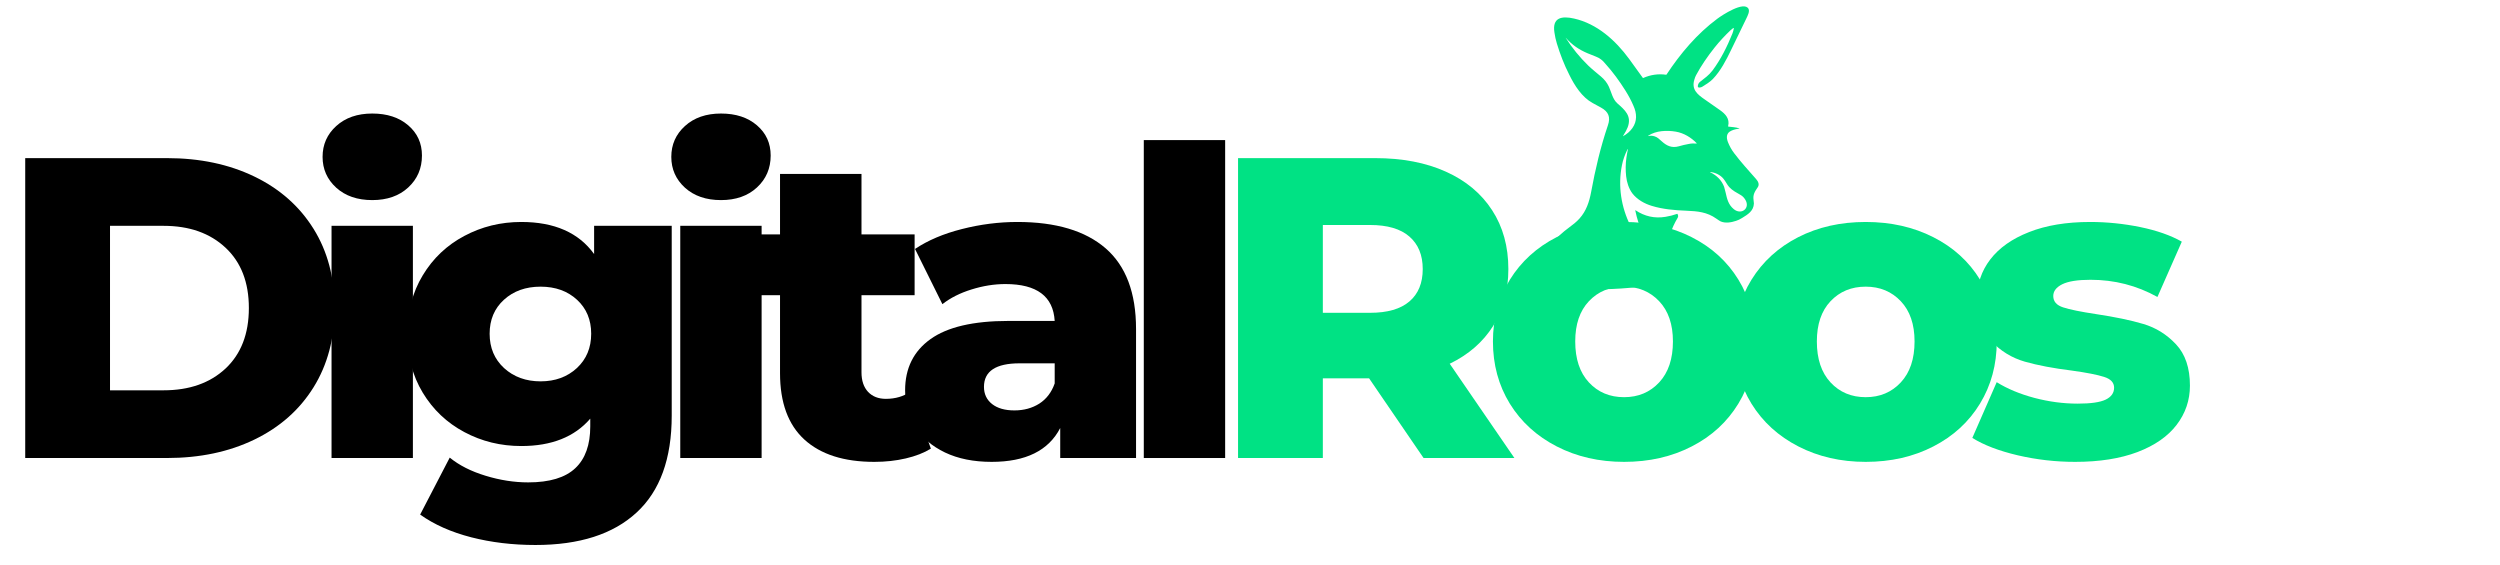 <?xml version="1.0" encoding="UTF-8"?> <svg xmlns="http://www.w3.org/2000/svg" xmlns:xlink="http://www.w3.org/1999/xlink" width="500" zoomAndPan="magnify" viewBox="0 0 375 84.75" height="113" preserveAspectRatio="xMidYMid meet" version="1.0"><defs><g></g><clipPath id="5277be82ce"><path d="M 229 0 L 264 0 L 264 44 L 229 44 Z M 229 0 " clip-rule="nonzero"></path></clipPath><clipPath id="b3b8871590"><path d="M 226.73 2.465 L 262.539 -0.012 L 265.48 42.512 L 229.672 44.988 Z M 226.73 2.465 " clip-rule="nonzero"></path></clipPath><clipPath id="e9724d0694"><path d="M 226.73 2.465 L 262.539 -0.012 L 265.48 42.512 L 229.672 44.988 Z M 226.73 2.465 " clip-rule="nonzero"></path></clipPath></defs><g fill="#000000" fill-opacity="1"><g transform="translate(-0.717, 68.702)"><g><path d="M 4.5 -44.984 L 25.766 -44.984 C 30.691 -44.984 35.062 -44.062 38.875 -42.219 C 42.688 -40.375 45.645 -37.758 47.75 -34.375 C 49.852 -31 50.906 -27.039 50.906 -22.5 C 50.906 -17.957 49.852 -13.992 47.75 -10.609 C 45.645 -7.223 42.688 -4.609 38.875 -2.766 C 35.062 -0.922 30.691 0 25.766 0 L 4.5 0 Z M 25.25 -10.156 C 29.113 -10.156 32.211 -11.242 34.547 -13.422 C 36.879 -15.609 38.047 -18.633 38.047 -22.5 C 38.047 -26.352 36.879 -29.367 34.547 -31.547 C 32.211 -33.734 29.113 -34.828 25.25 -34.828 L 17.219 -34.828 L 17.219 -10.156 Z M 25.25 -10.156 "></path></g></g></g><g fill="#000000" fill-opacity="1"><g transform="translate(45.809, 68.702)"><g><path d="M 3.922 -34.828 L 16.125 -34.828 L 16.125 0 L 3.922 0 Z M 10.031 -38.688 C 7.801 -38.688 6 -39.305 4.625 -40.547 C 3.258 -41.797 2.578 -43.336 2.578 -45.172 C 2.578 -47.016 3.258 -48.555 4.625 -49.797 C 6 -51.047 7.801 -51.672 10.031 -51.672 C 12.258 -51.672 14.055 -51.082 15.422 -49.906 C 16.797 -48.727 17.484 -47.219 17.484 -45.375 C 17.484 -43.445 16.797 -41.848 15.422 -40.578 C 14.055 -39.316 12.258 -38.688 10.031 -38.688 Z M 10.031 -38.688 "></path></g></g></g><g fill="#000000" fill-opacity="1"><g transform="translate(59.367, 68.702)"><g><path d="M 41.391 -34.828 L 41.391 -6.359 C 41.391 0.109 39.629 4.957 36.109 8.188 C 32.598 11.426 27.547 13.047 20.953 13.047 C 17.523 13.047 14.312 12.66 11.312 11.891 C 8.312 11.117 5.758 9.984 3.656 8.484 L 8.094 -0.062 C 9.508 1.094 11.297 2 13.453 2.656 C 15.617 3.32 17.754 3.656 19.859 3.656 C 23.066 3.656 25.422 2.945 26.922 1.531 C 28.422 0.125 29.172 -1.969 29.172 -4.75 L 29.172 -5.906 C 26.816 -3.164 23.367 -1.797 18.828 -1.797 C 15.742 -1.797 12.895 -2.492 10.281 -3.891 C 7.664 -5.285 5.586 -7.254 4.047 -9.797 C 2.504 -12.348 1.734 -15.297 1.734 -18.641 C 1.734 -21.93 2.504 -24.852 4.047 -27.406 C 5.586 -29.957 7.664 -31.926 10.281 -33.312 C 12.895 -34.707 15.742 -35.406 18.828 -35.406 C 23.797 -35.406 27.438 -33.801 29.75 -30.594 L 29.75 -34.828 Z M 21.719 -11.5 C 23.906 -11.5 25.719 -12.16 27.156 -13.484 C 28.594 -14.816 29.312 -16.535 29.312 -18.641 C 29.312 -20.734 28.602 -22.43 27.188 -23.734 C 25.77 -25.047 23.945 -25.703 21.719 -25.703 C 19.488 -25.703 17.656 -25.047 16.219 -23.734 C 14.789 -22.43 14.078 -20.734 14.078 -18.641 C 14.078 -16.535 14.801 -14.816 16.25 -13.484 C 17.707 -12.16 19.531 -11.5 21.719 -11.5 Z M 21.719 -11.5 "></path></g></g></g><g fill="#000000" fill-opacity="1"><g transform="translate(98.117, 68.702)"><g><path d="M 3.922 -34.828 L 16.125 -34.828 L 16.125 0 L 3.922 0 Z M 10.031 -38.688 C 7.801 -38.688 6 -39.305 4.625 -40.547 C 3.258 -41.797 2.578 -43.336 2.578 -45.172 C 2.578 -47.016 3.258 -48.555 4.625 -49.797 C 6 -51.047 7.801 -51.672 10.031 -51.672 C 12.258 -51.672 14.055 -51.082 15.422 -49.906 C 16.797 -48.727 17.484 -47.219 17.484 -45.375 C 17.484 -43.445 16.797 -41.848 15.422 -40.578 C 14.055 -39.316 12.258 -38.688 10.031 -38.688 Z M 10.031 -38.688 "></path></g></g></g><g fill="#000000" fill-opacity="1"><g transform="translate(111.676, 68.702)"><g><path d="M 27.953 -1.406 C 26.922 -0.77 25.664 -0.281 24.188 0.062 C 22.719 0.406 21.145 0.578 19.469 0.578 C 14.926 0.578 11.43 -0.535 8.984 -2.766 C 6.547 -4.992 5.328 -8.312 5.328 -12.719 L 5.328 -24.422 L 0.25 -24.422 L 0.25 -33.547 L 5.328 -33.547 L 5.328 -42.609 L 17.547 -42.609 L 17.547 -33.547 L 25.516 -33.547 L 25.516 -24.422 L 17.547 -24.422 L 17.547 -12.859 C 17.547 -11.609 17.875 -10.629 18.531 -9.922 C 19.195 -9.223 20.086 -8.875 21.203 -8.875 C 22.617 -8.875 23.863 -9.238 24.938 -9.969 Z M 27.953 -1.406 "></path></g></g></g><g fill="#000000" fill-opacity="1"><g transform="translate(133.845, 68.702)"><g><path d="M 18.766 -35.406 C 24.547 -35.406 28.957 -34.086 32 -31.453 C 35.039 -28.816 36.562 -24.781 36.562 -19.344 L 36.562 0 L 25.188 0 L 25.188 -4.5 C 23.438 -1.113 20.008 0.578 14.906 0.578 C 12.207 0.578 9.875 0.109 7.906 -0.828 C 5.938 -1.773 4.445 -3.051 3.438 -4.656 C 2.426 -6.258 1.922 -8.094 1.922 -10.156 C 1.922 -13.457 3.188 -16.016 5.719 -17.828 C 8.25 -19.648 12.148 -20.562 17.422 -20.562 L 24.359 -20.562 C 24.141 -24.25 21.676 -26.094 16.969 -26.094 C 15.289 -26.094 13.594 -25.82 11.875 -25.281 C 10.164 -24.75 8.711 -24.016 7.516 -23.078 L 3.406 -31.359 C 5.332 -32.648 7.676 -33.645 10.438 -34.344 C 13.207 -35.051 15.984 -35.406 18.766 -35.406 Z M 18.312 -7.141 C 19.727 -7.141 20.973 -7.477 22.047 -8.156 C 23.117 -8.844 23.891 -9.852 24.359 -11.188 L 24.359 -14.203 L 19.094 -14.203 C 15.531 -14.203 13.75 -13.023 13.75 -10.672 C 13.75 -9.598 14.156 -8.738 14.969 -8.094 C 15.781 -7.457 16.895 -7.141 18.312 -7.141 Z M 18.312 -7.141 "></path></g></g></g><g fill="#000000" fill-opacity="1"><g transform="translate(167.647, 68.702)"><g><path d="M 3.922 -47.688 L 16.125 -47.688 L 16.125 0 L 3.922 0 Z M 3.922 -47.688 "></path></g></g></g><g fill="#00e284" fill-opacity="1"><g transform="translate(181.207, 68.702)"><g><path d="M 24.156 -11.953 L 17.219 -11.953 L 17.219 0 L 4.5 0 L 4.5 -44.984 L 25.062 -44.984 C 29.133 -44.984 32.672 -44.305 35.672 -42.953 C 38.672 -41.609 40.984 -39.68 42.609 -37.172 C 44.234 -34.672 45.047 -31.727 45.047 -28.344 C 45.047 -25.082 44.285 -22.238 42.766 -19.812 C 41.242 -17.395 39.07 -15.504 36.25 -14.141 L 45.953 0 L 32.328 0 Z M 32.203 -28.344 C 32.203 -30.438 31.535 -32.062 30.203 -33.219 C 28.879 -34.375 26.91 -34.953 24.297 -34.953 L 17.219 -34.953 L 17.219 -21.781 L 24.297 -21.781 C 26.91 -21.781 28.879 -22.348 30.203 -23.484 C 31.535 -24.617 32.203 -26.238 32.203 -28.344 Z M 32.203 -28.344 "></path></g></g></g><g fill="#00e284" fill-opacity="1"><g transform="translate(222.206, 68.702)"><g><path d="M 21.406 0.578 C 17.676 0.578 14.312 -0.191 11.312 -1.734 C 8.312 -3.273 5.961 -5.414 4.266 -8.156 C 2.578 -10.906 1.734 -14.016 1.734 -17.484 C 1.734 -20.91 2.578 -23.992 4.266 -26.734 C 5.961 -29.473 8.301 -31.602 11.281 -33.125 C 14.258 -34.645 17.633 -35.406 21.406 -35.406 C 25.176 -35.406 28.555 -34.645 31.547 -33.125 C 34.547 -31.602 36.879 -29.484 38.547 -26.766 C 40.223 -24.047 41.062 -20.953 41.062 -17.484 C 41.062 -14.016 40.223 -10.906 38.547 -8.156 C 36.879 -5.414 34.547 -3.273 31.547 -1.734 C 28.555 -0.191 25.176 0.578 21.406 0.578 Z M 21.406 -9.125 C 23.539 -9.125 25.297 -9.863 26.672 -11.344 C 28.047 -12.82 28.734 -14.867 28.734 -17.484 C 28.734 -20.055 28.047 -22.066 26.672 -23.516 C 25.297 -24.973 23.539 -25.703 21.406 -25.703 C 19.258 -25.703 17.5 -24.973 16.125 -23.516 C 14.758 -22.066 14.078 -20.055 14.078 -17.484 C 14.078 -14.867 14.758 -12.82 16.125 -11.344 C 17.5 -9.863 19.258 -9.125 21.406 -9.125 Z M 21.406 -9.125 "></path></g></g></g><g fill="#00e284" fill-opacity="1"><g transform="translate(258.45, 68.702)"><g><path d="M 21.406 0.578 C 17.676 0.578 14.312 -0.191 11.312 -1.734 C 8.312 -3.273 5.961 -5.414 4.266 -8.156 C 2.578 -10.906 1.734 -14.016 1.734 -17.484 C 1.734 -20.91 2.578 -23.992 4.266 -26.734 C 5.961 -29.473 8.301 -31.602 11.281 -33.125 C 14.258 -34.645 17.633 -35.406 21.406 -35.406 C 25.176 -35.406 28.555 -34.645 31.547 -33.125 C 34.547 -31.602 36.879 -29.484 38.547 -26.766 C 40.223 -24.047 41.062 -20.953 41.062 -17.484 C 41.062 -14.016 40.223 -10.906 38.547 -8.156 C 36.879 -5.414 34.547 -3.273 31.547 -1.734 C 28.555 -0.191 25.176 0.578 21.406 0.578 Z M 21.406 -9.125 C 23.539 -9.125 25.297 -9.863 26.672 -11.344 C 28.047 -12.82 28.734 -14.867 28.734 -17.484 C 28.734 -20.055 28.047 -22.066 26.672 -23.516 C 25.297 -24.973 23.539 -25.703 21.406 -25.703 C 19.258 -25.703 17.5 -24.973 16.125 -23.516 C 14.758 -22.066 14.078 -20.055 14.078 -17.484 C 14.078 -14.867 14.758 -12.82 16.125 -11.344 C 17.5 -9.863 19.258 -9.125 21.406 -9.125 Z M 21.406 -9.125 "></path></g></g></g><g fill="#00e284" fill-opacity="1"><g transform="translate(294.693, 68.702)"><g><path d="M 16.578 0.578 C 13.66 0.578 10.789 0.25 7.969 -0.406 C 5.145 -1.07 2.875 -1.941 1.156 -3.016 L 4.812 -11.375 C 6.406 -10.383 8.289 -9.598 10.469 -9.016 C 12.656 -8.441 14.82 -8.156 16.969 -8.156 C 18.938 -8.156 20.336 -8.359 21.172 -8.766 C 22.004 -9.172 22.422 -9.766 22.422 -10.547 C 22.422 -11.316 21.914 -11.859 20.906 -12.172 C 19.906 -12.492 18.312 -12.805 16.125 -13.109 C 13.344 -13.453 10.977 -13.898 9.031 -14.453 C 7.082 -15.016 5.398 -16.047 3.984 -17.547 C 2.566 -19.047 1.859 -21.145 1.859 -23.844 C 1.859 -26.07 2.52 -28.051 3.844 -29.781 C 5.176 -31.52 7.117 -32.891 9.672 -33.891 C 12.223 -34.898 15.273 -35.406 18.828 -35.406 C 21.359 -35.406 23.863 -35.148 26.344 -34.641 C 28.832 -34.129 30.91 -33.398 32.578 -32.453 L 28.922 -24.156 C 25.836 -25.875 22.492 -26.734 18.891 -26.734 C 16.961 -26.734 15.547 -26.508 14.641 -26.062 C 13.742 -25.613 13.297 -25.023 13.297 -24.297 C 13.297 -23.484 13.789 -22.914 14.781 -22.594 C 15.77 -22.27 17.398 -21.938 19.672 -21.594 C 22.535 -21.164 24.91 -20.672 26.797 -20.109 C 28.68 -19.555 30.316 -18.539 31.703 -17.062 C 33.098 -15.582 33.797 -13.516 33.797 -10.859 C 33.797 -8.672 33.129 -6.707 31.797 -4.969 C 30.473 -3.238 28.516 -1.879 25.922 -0.891 C 23.336 0.086 20.223 0.578 16.578 0.578 Z M 16.578 0.578 "></path></g></g></g><g clip-path="url(#5277be82ce)"><g clip-path="url(#b3b8871590)"><g clip-path="url(#e9724d0694)"><path fill="#00e284" d="M 248.527 38.453 C 246.891 36.43 245.809 34.137 245.289 31.555 C 245.289 31.535 245.289 31.535 245.305 31.535 C 245.305 31.535 245.324 31.535 245.324 31.535 C 246.688 32.453 248.191 32.797 249.828 32.523 C 250.426 32.426 251.004 32.281 251.562 32.082 C 251.594 32.062 251.613 32.078 251.633 32.113 C 251.738 32.336 251.77 32.496 251.621 32.719 C 249.82 35.746 249.531 39.043 251.398 42.086 C 251.418 42.121 251.402 42.141 251.367 42.16 C 244.113 43.66 236.84 43.805 229.539 42.566 C 229.52 42.566 229.504 42.551 229.52 42.512 C 229.871 41.438 230.316 40.41 230.832 39.395 C 231.918 37.305 233.418 35.547 235.332 34.148 C 235.875 33.754 236.5 33.266 236.93 32.773 C 237.941 31.652 238.395 30.266 238.668 28.805 C 239.289 25.414 240.074 22.082 241.184 18.801 C 241.613 17.559 241.273 16.762 240.164 16.145 C 239.734 15.906 239.312 15.688 238.887 15.449 C 237.293 14.578 236.191 12.84 235.387 11.203 C 234.621 9.703 234.016 8.125 233.527 6.52 C 233.367 5.98 233.242 5.438 233.168 4.891 C 232.793 2.598 234.293 2.371 236.102 2.781 C 239.559 3.555 242.332 6.055 244.379 8.852 C 245.066 9.801 245.738 10.734 246.426 11.684 C 246.445 11.703 246.465 11.719 246.48 11.699 C 247.586 11.211 248.734 11.043 249.922 11.211 C 249.938 11.211 249.957 11.211 249.973 11.191 C 252.051 8.035 254.555 5.066 257.605 2.805 C 258.281 2.297 261.621 0.09 262.277 1.324 C 262.48 1.723 262.152 2.348 261.949 2.773 C 261.188 4.359 260.422 5.926 259.656 7.508 C 258.957 8.965 258.094 10.645 256.93 11.848 C 256.48 12.309 255.898 12.668 255.336 13.012 C 255.184 13.109 254.66 13.27 254.672 12.93 C 254.688 12.664 254.797 12.441 255.016 12.266 C 255.691 11.723 256.289 11.34 256.879 10.57 C 258.117 8.918 259.086 6.961 259.859 5.039 C 259.953 4.801 260.023 4.547 260.074 4.273 C 260.074 4.238 260.07 4.223 260.035 4.207 C 260.016 4.207 260 4.207 259.98 4.211 C 259.848 4.309 259.711 4.426 259.578 4.539 C 258.727 5.348 257.93 6.203 257.191 7.129 C 256.141 8.449 255.172 9.852 254.414 11.273 C 254.32 11.461 254.227 11.66 254.156 11.934 C 253.691 13.426 254.613 14.164 255.719 14.926 C 256.465 15.445 257.215 15.961 257.965 16.496 C 258.805 17.082 259.496 17.801 259.219 18.922 C 259.203 18.961 259.223 18.977 259.258 18.992 C 259.797 19.062 260.371 19.074 260.879 19.254 C 260.898 19.25 260.898 19.27 260.902 19.289 C 260.902 19.305 260.883 19.305 260.883 19.305 C 260.477 19.336 260.09 19.434 259.711 19.602 C 258.934 19.941 258.926 20.617 259.188 21.312 C 259.426 21.902 259.73 22.469 260.121 22.977 C 261.141 24.328 262.297 25.586 263.418 26.863 C 263.73 27.215 263.957 27.68 263.648 28.109 C 263.211 28.746 262.922 29.195 263.031 29.988 C 263.066 30.27 263.078 30.449 263.086 30.52 C 263.039 31.645 262.199 32.148 261.328 32.688 C 261.004 32.891 260.711 33.035 260.414 33.125 C 259.684 33.371 258.82 33.52 258.105 33.215 C 257.977 33.152 257.773 33.023 257.453 32.797 C 256.066 31.805 254.613 31.676 252.973 31.609 C 251.184 31.539 249.43 31.391 247.773 30.883 C 246.664 30.551 245.57 29.93 244.863 29.02 C 244.316 28.289 244.02 27.348 243.922 26.445 C 243.82 25.512 243.828 24.582 243.961 23.664 C 244.02 23.234 244.082 22.875 244.152 22.566 C 244.219 22.277 244.184 22.277 244.059 22.535 C 243.719 23.238 243.449 23.984 243.289 24.797 C 242.668 27.887 243.176 31.094 244.578 33.883 C 245.488 35.691 246.785 37.223 248.457 38.477 C 248.586 38.539 248.586 38.539 248.527 38.453 Z M 239.367 8.484 C 238.945 8.32 238.539 8.152 238.121 7.984 C 236.852 7.449 235.789 6.723 234.879 5.68 C 234.879 5.68 234.859 5.68 234.859 5.68 C 235.82 7.199 236.949 8.582 238.23 9.828 C 238.801 10.379 239.5 10.934 240.141 11.477 C 240.652 11.906 241.062 12.414 241.336 13.016 C 241.711 13.828 241.891 14.867 242.594 15.496 C 243.715 16.484 244.789 17.375 244.16 19.074 C 244.039 19.402 243.805 19.848 243.449 20.406 C 243.434 20.441 243.434 20.441 243.469 20.422 C 244.035 20.117 244.508 19.711 244.863 19.203 C 245.594 18.172 245.531 17 245.023 15.879 C 244.684 15.082 244.277 14.328 243.816 13.594 C 242.914 12.16 241.93 10.801 240.793 9.547 C 240.383 9.039 239.969 8.711 239.367 8.484 Z M 254.496 21.477 C 253.672 20.625 252.574 19.953 251.383 19.75 C 250.07 19.52 248.379 19.582 247.242 20.355 C 247.223 20.359 247.223 20.375 247.227 20.395 C 247.227 20.41 247.246 20.41 247.246 20.41 C 247.578 20.332 247.883 20.348 248.191 20.453 C 248.629 20.582 248.918 20.898 249.297 21.23 C 250.035 21.891 250.789 22.23 251.805 21.949 C 252.293 21.805 252.801 21.684 253.312 21.594 C 253.699 21.512 254.07 21.504 254.484 21.531 C 254.516 21.512 254.516 21.492 254.496 21.477 Z M 258.516 26.809 C 258.07 26.254 257.277 25.863 256.543 25.805 C 256.469 25.793 256.473 25.809 256.527 25.844 C 257.5 26.293 258.25 27.043 258.621 28.031 C 258.664 28.172 258.738 28.449 258.84 28.871 C 259.066 29.871 259.25 30.695 260.062 31.367 C 261.18 32.309 262.582 31.25 261.801 29.965 C 261.617 29.66 261.406 29.441 261.148 29.281 C 260.48 28.898 259.852 28.57 259.387 28.066 C 259.078 27.73 258.828 27.18 258.516 26.809 Z M 258.516 26.809 " fill-opacity="1" fill-rule="nonzero"></path></g></g></g></svg> 
